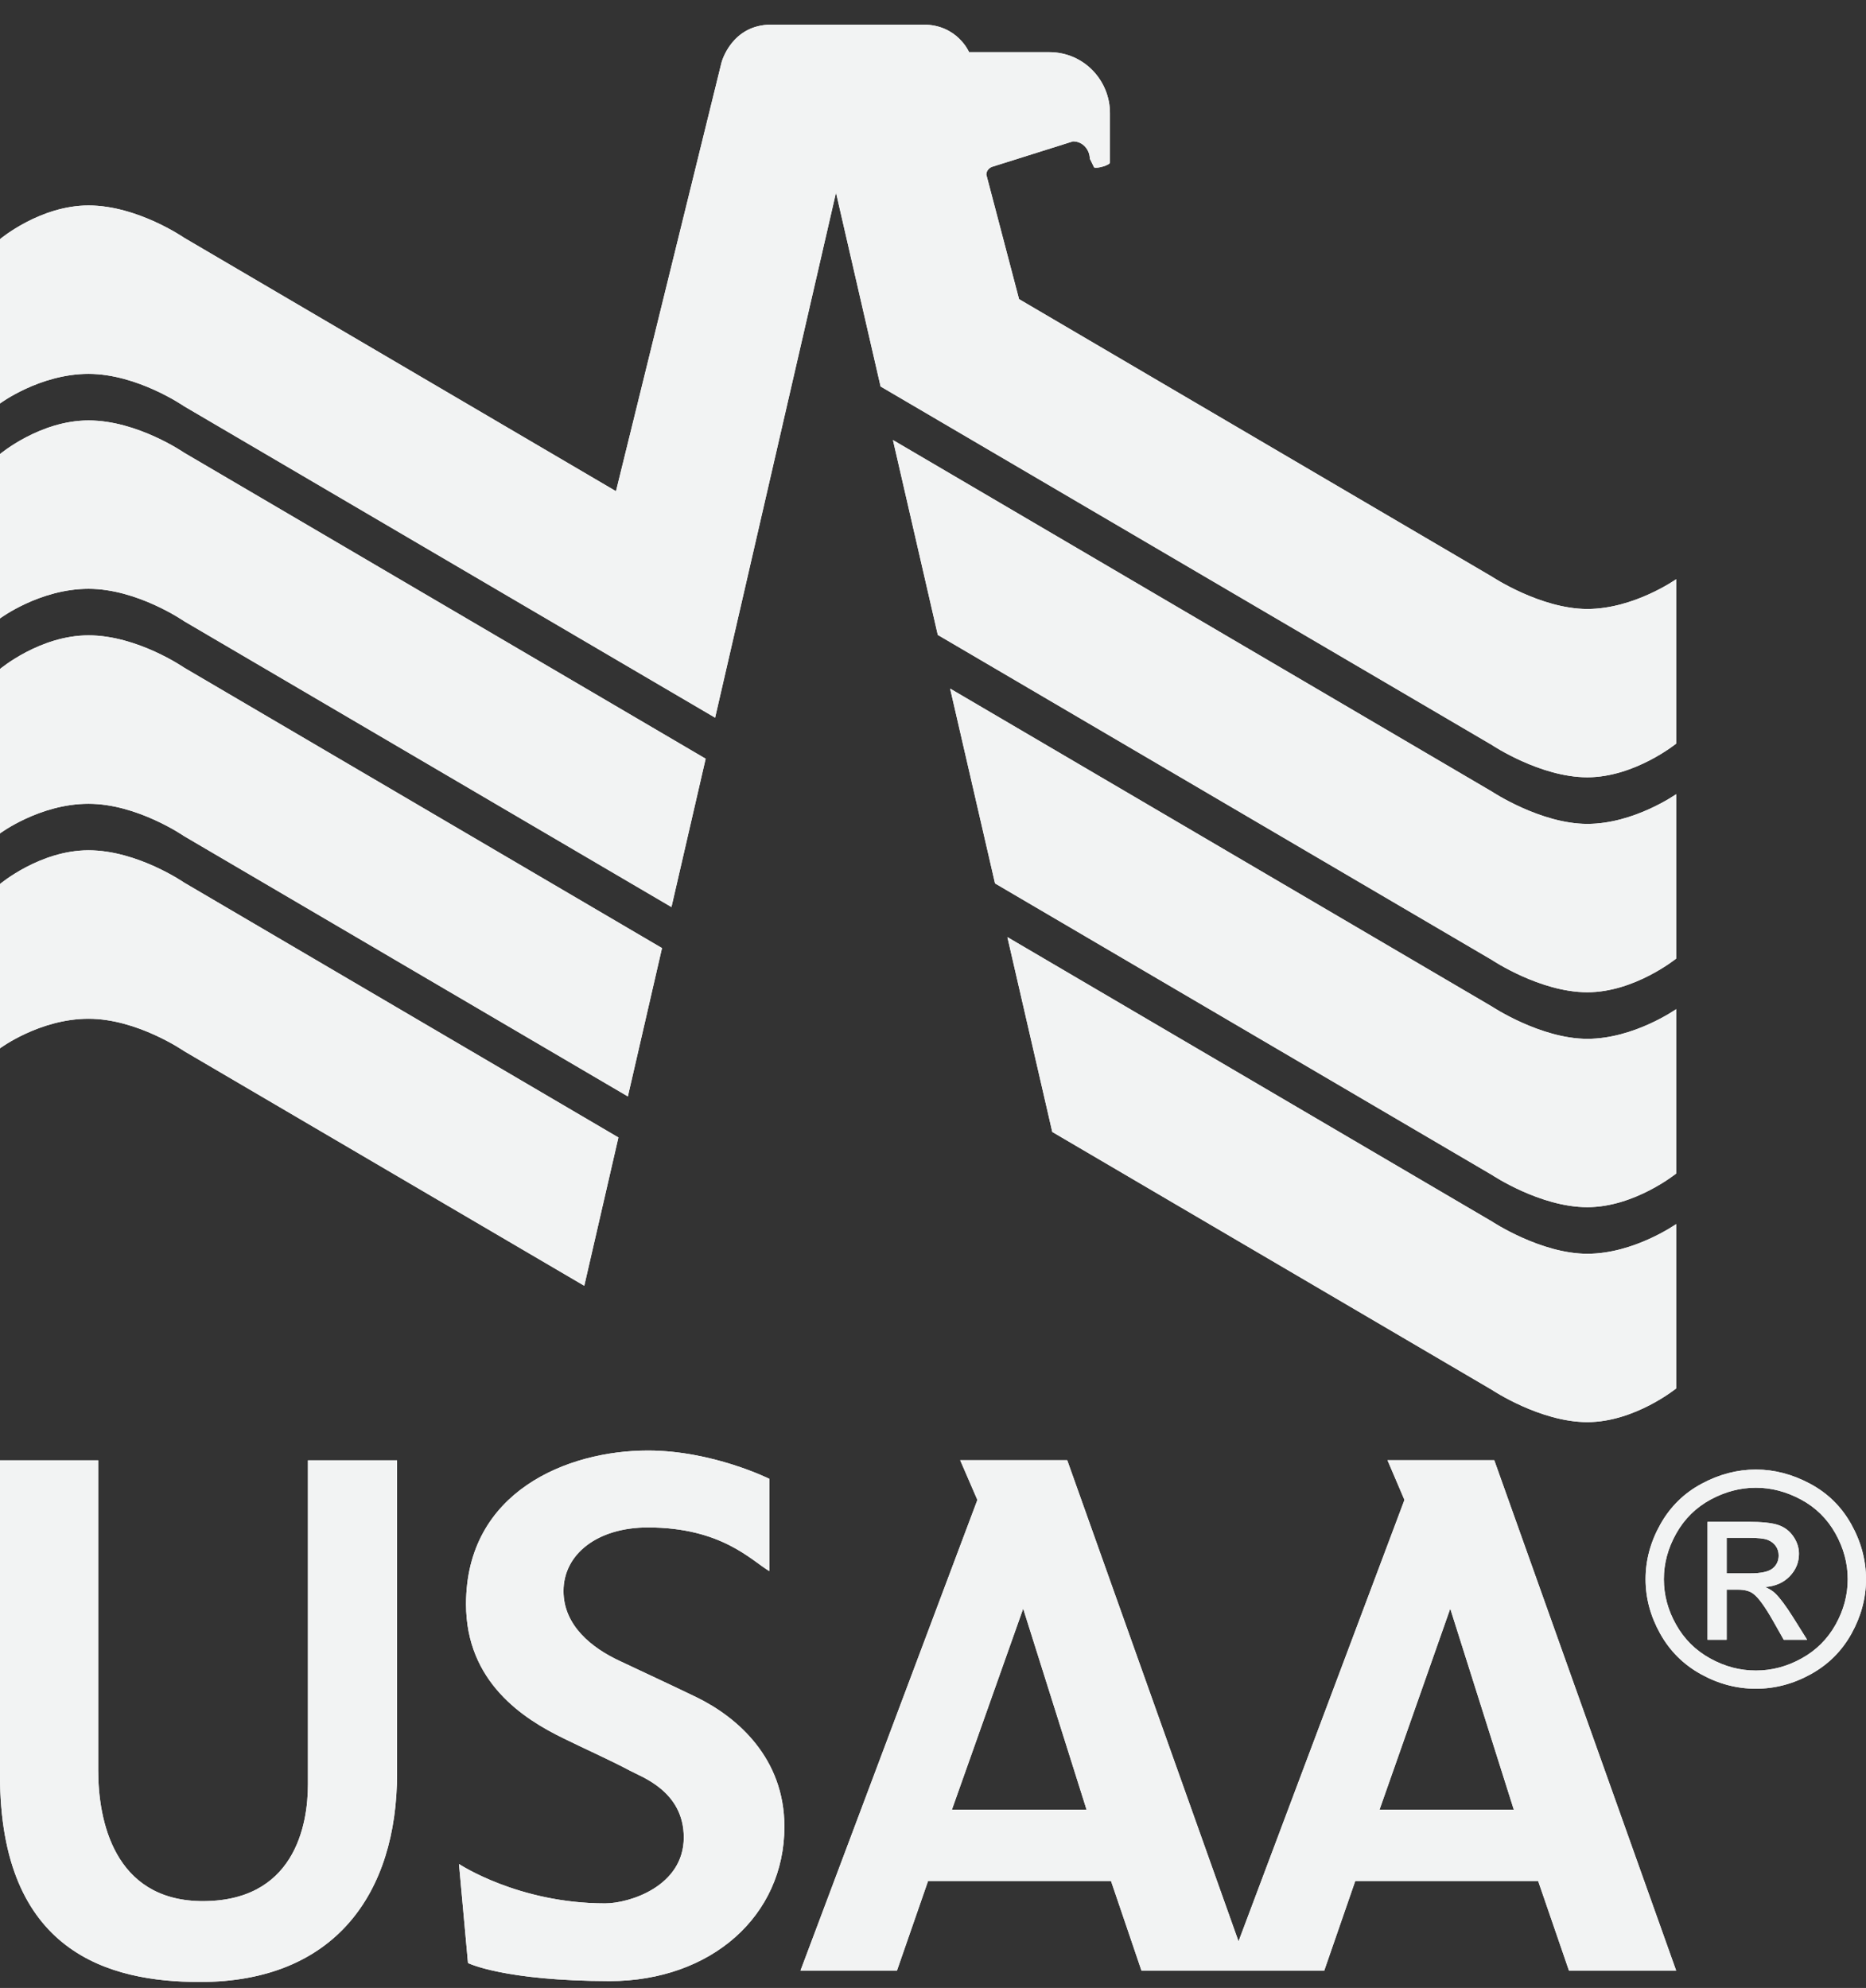 <?xml version="1.0" encoding="UTF-8"?>
<svg width="61px" height="65px" viewBox="0 0 61 65" version="1.1" xmlns="http://www.w3.org/2000/svg" xmlns:xlink="http://www.w3.org/1999/xlink">
    <rect x="0" y="0" width="61" height="65" fill="#333333" stroke="none"/>
    <!-- Generator: Sketch 53.2 (72643) - https://sketchapp.com -->
    <title>usaa-logo / core-blue</title>
    <desc>Created with Sketch.</desc>
    <defs>
        <path d="M48.776,44.642 C48.776,44.642 50.351,45.694 51.89,45.694 C53.436,45.694 54.794,44.593 54.794,44.593 L54.794,39.219 C54.794,39.219 53.417,40.19 51.89,40.19 C50.366,40.19 48.776,39.137 48.776,39.137 L32.932,29.836 L34.399,36.206 L48.776,44.642 Z M6.02,28.054 C6.02,28.054 4.49,26.997 2.895,26.997 C1.307,26.997 3.55271368e-15,28.1 3.55271368e-15,28.1 L3.55271368e-15,33.471 C3.55271368e-15,33.471 1.301,32.505 2.895,32.505 C4.492,32.505 6.02,33.564 6.02,33.564 L19.1,41.236 L20.216,36.387 L6.02,28.054 Z M48.776,37.614 C48.776,37.614 50.351,38.666 51.89,38.666 C53.436,38.666 54.794,37.566 54.794,37.566 L54.794,32.192 C54.794,32.192 53.417,33.162 51.89,33.162 C50.366,33.162 48.776,32.109 48.776,32.109 L31.06,21.71 L32.528,28.08 L48.776,37.614 Z M6.02,21.026 C6.02,21.026 4.49,19.969 2.895,19.969 C1.307,19.969 3.55271368e-15,21.07 3.55271368e-15,21.07 L3.55271368e-15,26.444 C3.55271368e-15,26.444 1.301,25.476 2.895,25.476 C4.492,25.476 6.02,26.535 6.02,26.535 L20.525,35.045 L21.641,30.195 L6.02,21.026 Z M48.776,30.586 C48.776,30.586 50.351,31.639 51.89,31.639 C53.436,31.639 54.794,30.538 54.794,30.538 L54.794,25.163 C54.794,25.163 53.417,26.134 51.89,26.134 C50.366,26.134 48.776,25.081 48.776,25.081 L29.191,13.583 L30.657,19.955 L48.776,30.586 Z M6.02,13.998 C6.02,13.998 4.49,12.942 2.895,12.942 C1.307,12.942 3.55271368e-15,14.042 3.55271368e-15,14.042 L3.55271368e-15,19.415 C3.55271368e-15,19.415 1.301,18.447 2.895,18.447 C4.492,18.447 6.02,19.507 6.02,19.507 L21.95,28.853 L23.068,24.003 L6.02,13.998 Z M28.787,11.832 L48.776,23.557 C48.776,23.557 50.351,24.61 51.89,24.61 C53.436,24.61 54.794,23.509 54.794,23.509 L54.794,18.134 C54.794,18.134 53.417,19.107 51.89,19.107 C50.366,19.107 48.776,18.053 48.776,18.053 L33.313,8.976 L32.243,4.904 C32.243,4.737 32.396,4.654 32.455,4.642 L35.076,3.817 C35.423,3.817 35.626,4.121 35.626,4.381 L35.767,4.668 C35.86,4.718 36.284,4.591 36.284,4.511 L36.284,2.906 C36.294,1.846 35.45,0.9 34.297,0.9 L31.679,0.9 C31.679,0.9 31.297,0 30.185,0 L25.218,0 C23.903,0 23.586,1.242 23.586,1.242 L20.137,15.257 L6.02,6.97 C6.02,6.97 4.49,5.913 2.895,5.913 C1.307,5.913 3.55271368e-15,7.015 3.55271368e-15,7.015 L3.55271368e-15,12.387 C3.55271368e-15,12.387 1.301,11.42 2.895,11.42 C4.492,11.42 6.02,12.479 6.02,12.479 L23.377,22.661 L27.329,5.493 L28.787,11.832 Z M25.642,58.921 C25.642,61.843 23.243,63.964 19.939,63.971 C16.461,63.964 15.299,63.38 15.299,63.38 L15.004,60.142 C15.004,60.142 16.938,61.43 19.78,61.43 C20.572,61.43 22.353,60.874 22.353,59.273 C22.353,57.755 20.952,57.288 20.606,57.097 C19.917,56.73 19.088,56.364 18.408,56.027 C17.12,55.4 15.235,54.198 15.235,51.645 C15.235,47.967 18.549,46.623 21.179,46.623 C23.295,46.623 25.149,47.548 25.149,47.548 L25.149,50.565 C24.559,50.216 23.589,49.138 21.179,49.138 C19.533,49.138 18.421,50.007 18.421,51.218 C18.421,52.351 19.355,53.082 20.252,53.5 C21.15,53.927 21.752,54.198 22.789,54.7 C24.102,55.346 25.642,56.677 25.642,58.921 Z M10.067,57.536 C10.067,58.883 9.621,61.406 6.538,61.356 C3.733,61.296 3.21,58.731 3.21,57.082 L3.21,46.942 L3.55271368e-15,46.942 L3.55271368e-15,57.242 C3.55271368e-15,63.038 3.561,64 6.538,64 C10.94,64 12.98,61.107 12.98,57.182 L12.98,46.942 L10.067,46.942 L10.067,57.536 Z M54.794,63.628 L51.29,63.628 L50.282,60.697 L44.304,60.697 L43.29,63.628 L37.315,63.628 L36.319,60.697 L30.339,60.697 L29.322,63.628 L26.168,63.628 L31.951,48.238 L31.389,46.94 L34.888,46.94 L40.488,62.672 L45.912,48.238 L45.358,46.94 L48.848,46.94 L54.794,63.628 Z M35.52,58.366 L33.448,51.792 L31.118,58.366 L35.52,58.366 Z M49.487,58.366 L47.409,51.792 L45.097,58.366 L49.487,58.366 Z M55.628,47.708 C55.052,48.016 54.603,48.458 54.279,49.033 C53.956,49.608 53.794,50.207 53.794,50.83 C53.794,51.448 53.954,52.041 54.272,52.611 C54.591,53.181 55.035,53.623 55.607,53.938 C56.178,54.254 56.775,54.411 57.4,54.411 C58.024,54.411 58.621,54.254 59.192,53.938 C59.764,53.623 60.209,53.181 60.525,52.611 C60.841,52.041 61,51.448 61,50.83 C61,50.207 60.839,49.608 60.518,49.033 C60.197,48.458 59.748,48.016 59.171,47.708 C58.595,47.399 58.004,47.245 57.4,47.245 C56.796,47.245 56.204,47.399 55.628,47.708 Z M58.875,48.225 C59.356,48.484 59.731,48.853 60,49.332 C60.269,49.812 60.403,50.311 60.403,50.83 C60.403,51.346 60.271,51.841 60.007,52.314 C59.742,52.788 59.372,53.157 58.894,53.421 C58.416,53.686 57.919,53.817 57.4,53.817 C56.88,53.817 56.383,53.686 55.905,53.421 C55.427,53.157 55.056,52.788 54.791,52.314 C54.524,51.841 54.392,51.346 54.392,50.83 C54.392,50.311 54.527,49.812 54.798,49.332 C55.068,48.853 55.444,48.484 55.922,48.225 C56.401,47.967 56.894,47.839 57.4,47.839 C57.903,47.839 58.394,47.967 58.875,48.225 Z M56.445,52.81 L56.445,51.172 L56.813,51.172 C57.032,51.172 57.2,51.217 57.314,51.305 C57.48,51.426 57.697,51.725 57.968,52.203 L58.311,52.81 L59.075,52.81 L58.603,52.056 C58.377,51.698 58.186,51.443 58.03,51.291 C57.947,51.212 57.837,51.144 57.701,51.087 C58.034,51.062 58.303,50.944 58.505,50.736 C58.707,50.526 58.808,50.281 58.808,50 C58.808,49.8 58.748,49.612 58.626,49.434 C58.506,49.257 58.344,49.133 58.139,49.061 C57.936,48.99 57.607,48.954 57.151,48.954 L55.819,48.954 L55.819,52.81 L56.445,52.81 Z M56.445,49.477 L57.156,49.477 C57.462,49.477 57.671,49.499 57.784,49.543 C57.897,49.588 57.986,49.655 58.05,49.745 C58.113,49.835 58.145,49.937 58.145,50.052 C58.145,50.229 58.079,50.372 57.946,50.479 C57.814,50.586 57.568,50.64 57.204,50.64 L56.445,50.64 L56.445,49.477 L56.445,49.477 Z" id="path-1"></path>
    </defs>
    <g id="Symbols" stroke="none" stroke-width="1" fill="none" fill-rule="evenodd">
        <g id="header-/-transactional-/-🖥️" transform="translate(-24, -23)">
            <g id="usaa-logo-/-white" transform="translate(24, 23.805)">
                <g id="Shape">
                    <use fill="#FFFFFF" xlink:href="#path-1"></use>
                    <use fill="#F2F3F3" xlink:href="#path-1"></use>
                </g>
            </g>
        </g>
    </g>
</svg>